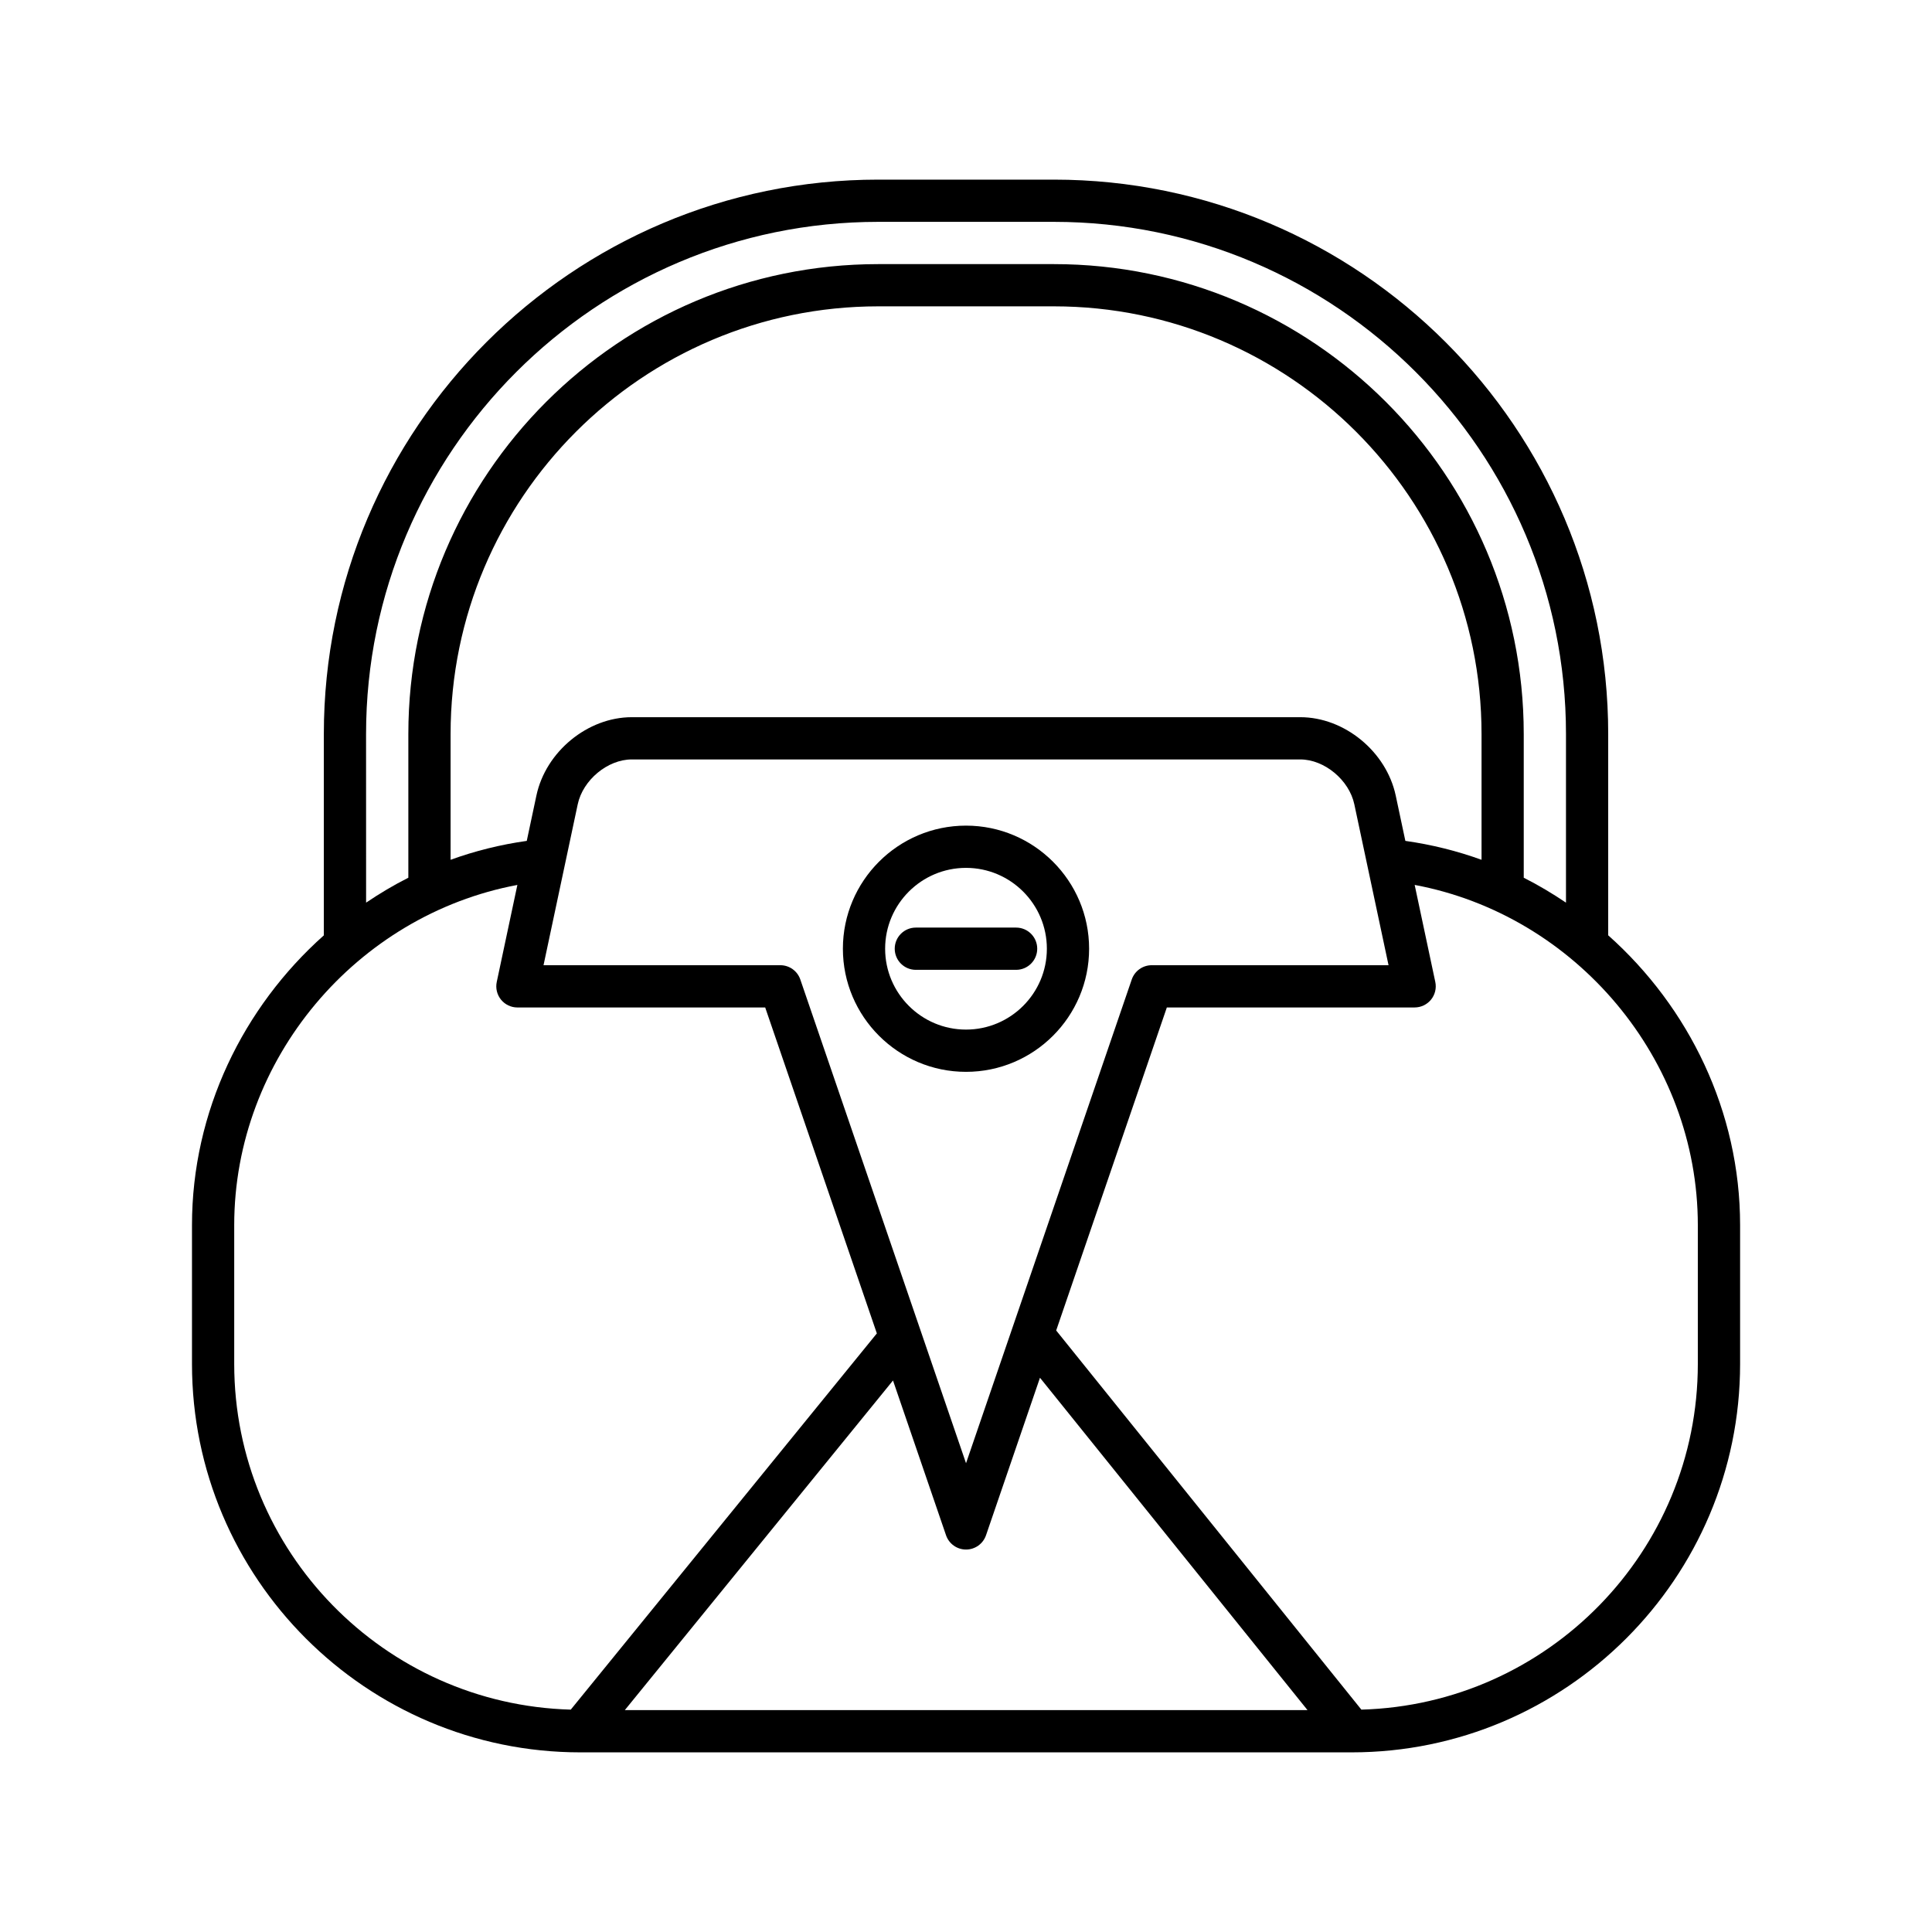 <?xml version="1.0" encoding="UTF-8"?>
<!-- Uploaded to: SVG Repo, www.svgrepo.com, Generator: SVG Repo Mixer Tools -->
<svg fill="#000000" width="800px" height="800px" version="1.1" viewBox="144 144 512 512" xmlns="http://www.w3.org/2000/svg">
 <g>
  <path d="m570.19 391.88v-53.348c0-81.02-65.91-146.93-146.93-146.93h-46.512c-81.023 0-146.93 65.914-146.93 146.93v53.348c-21.391 19.055-34.941 46.688-34.941 76.797v36.777c0 56.758 46.172 102.94 102.93 102.94h0.004 0.004 204.39 0.004 0.004c56.758-0.004 102.93-46.184 102.93-102.94v-36.777c0-30.109-13.551-57.742-34.941-76.797zm-329.18-53.348c0-74.848 60.895-135.74 135.74-135.74h46.512c74.844 0 135.74 60.891 135.74 135.74v44.676c-3.59-2.418-7.309-4.644-11.195-6.602v-38.074c0-68.672-55.871-124.54-124.54-124.54h-46.512c-68.672 0-124.54 55.871-124.54 124.54v38.074c-3.887 1.957-7.606 4.184-11.195 6.602zm247.58-4.469h-177.16c-11.699 0-22.801 9.121-25.277 20.762l-2.555 12.02c-6.981 0.984-13.727 2.668-20.188 5.008v-33.32c0-62.5 50.844-113.35 113.35-113.35h46.512c62.5 0 113.35 50.844 113.35 113.35v33.32c-6.461-2.336-13.207-4.023-20.188-5.008l-2.555-12.02c-2.481-11.641-13.582-20.762-25.281-20.762zm23.387 65.727h-62.754c-2.394 0-4.519 1.52-5.297 3.781l-43.918 128.2-43.918-128.2c-0.777-2.262-2.902-3.781-5.297-3.781h-62.754l9.062-42.637c1.367-6.449 7.926-11.895 14.324-11.895h177.16c6.394 0 12.957 5.449 14.324 11.895zm-216.72 197.28c-49.398-1.371-89.188-41.891-89.188-91.613v-36.777c0-44.008 32.391-82.172 75.039-90.164l-5.465 25.711c-0.352 1.652 0.066 3.375 1.125 4.688 1.066 1.312 2.664 2.074 4.352 2.074h65.664l29.59 86.375zm14.324 0.129 71.074-87.355 14.055 41.02c0.777 2.262 2.902 3.781 5.297 3.781s4.519-1.52 5.297-3.781l14.301-41.746 70.902 88.082zm284.36-91.742c0 49.719-39.773 90.234-89.164 91.613l-80.879-100.48 29.328-85.605h65.664c1.688 0 3.285-0.762 4.352-2.074 1.059-1.312 1.477-3.035 1.125-4.688l-5.465-25.711c42.648 7.992 75.039 46.156 75.039 90.164z"/>
  <path d="m400 362.8c-17.992 0-32.625 14.633-32.625 32.625 0 17.988 14.633 32.625 32.625 32.625s32.625-14.633 32.625-32.625-14.637-32.625-32.625-32.625zm0 54.051c-11.82 0-21.43-9.613-21.43-21.43 0-11.812 9.609-21.426 21.43-21.426s21.43 9.613 21.43 21.43-9.613 21.426-21.43 21.426z"/>
  <path d="m386.71 389.82c-3.094 0-5.598 2.508-5.598 5.598s2.504 5.598 5.598 5.598h26.566c3.094 0 5.598-2.508 5.598-5.598s-2.504-5.598-5.598-5.598z"/>
 </g>
</svg>
